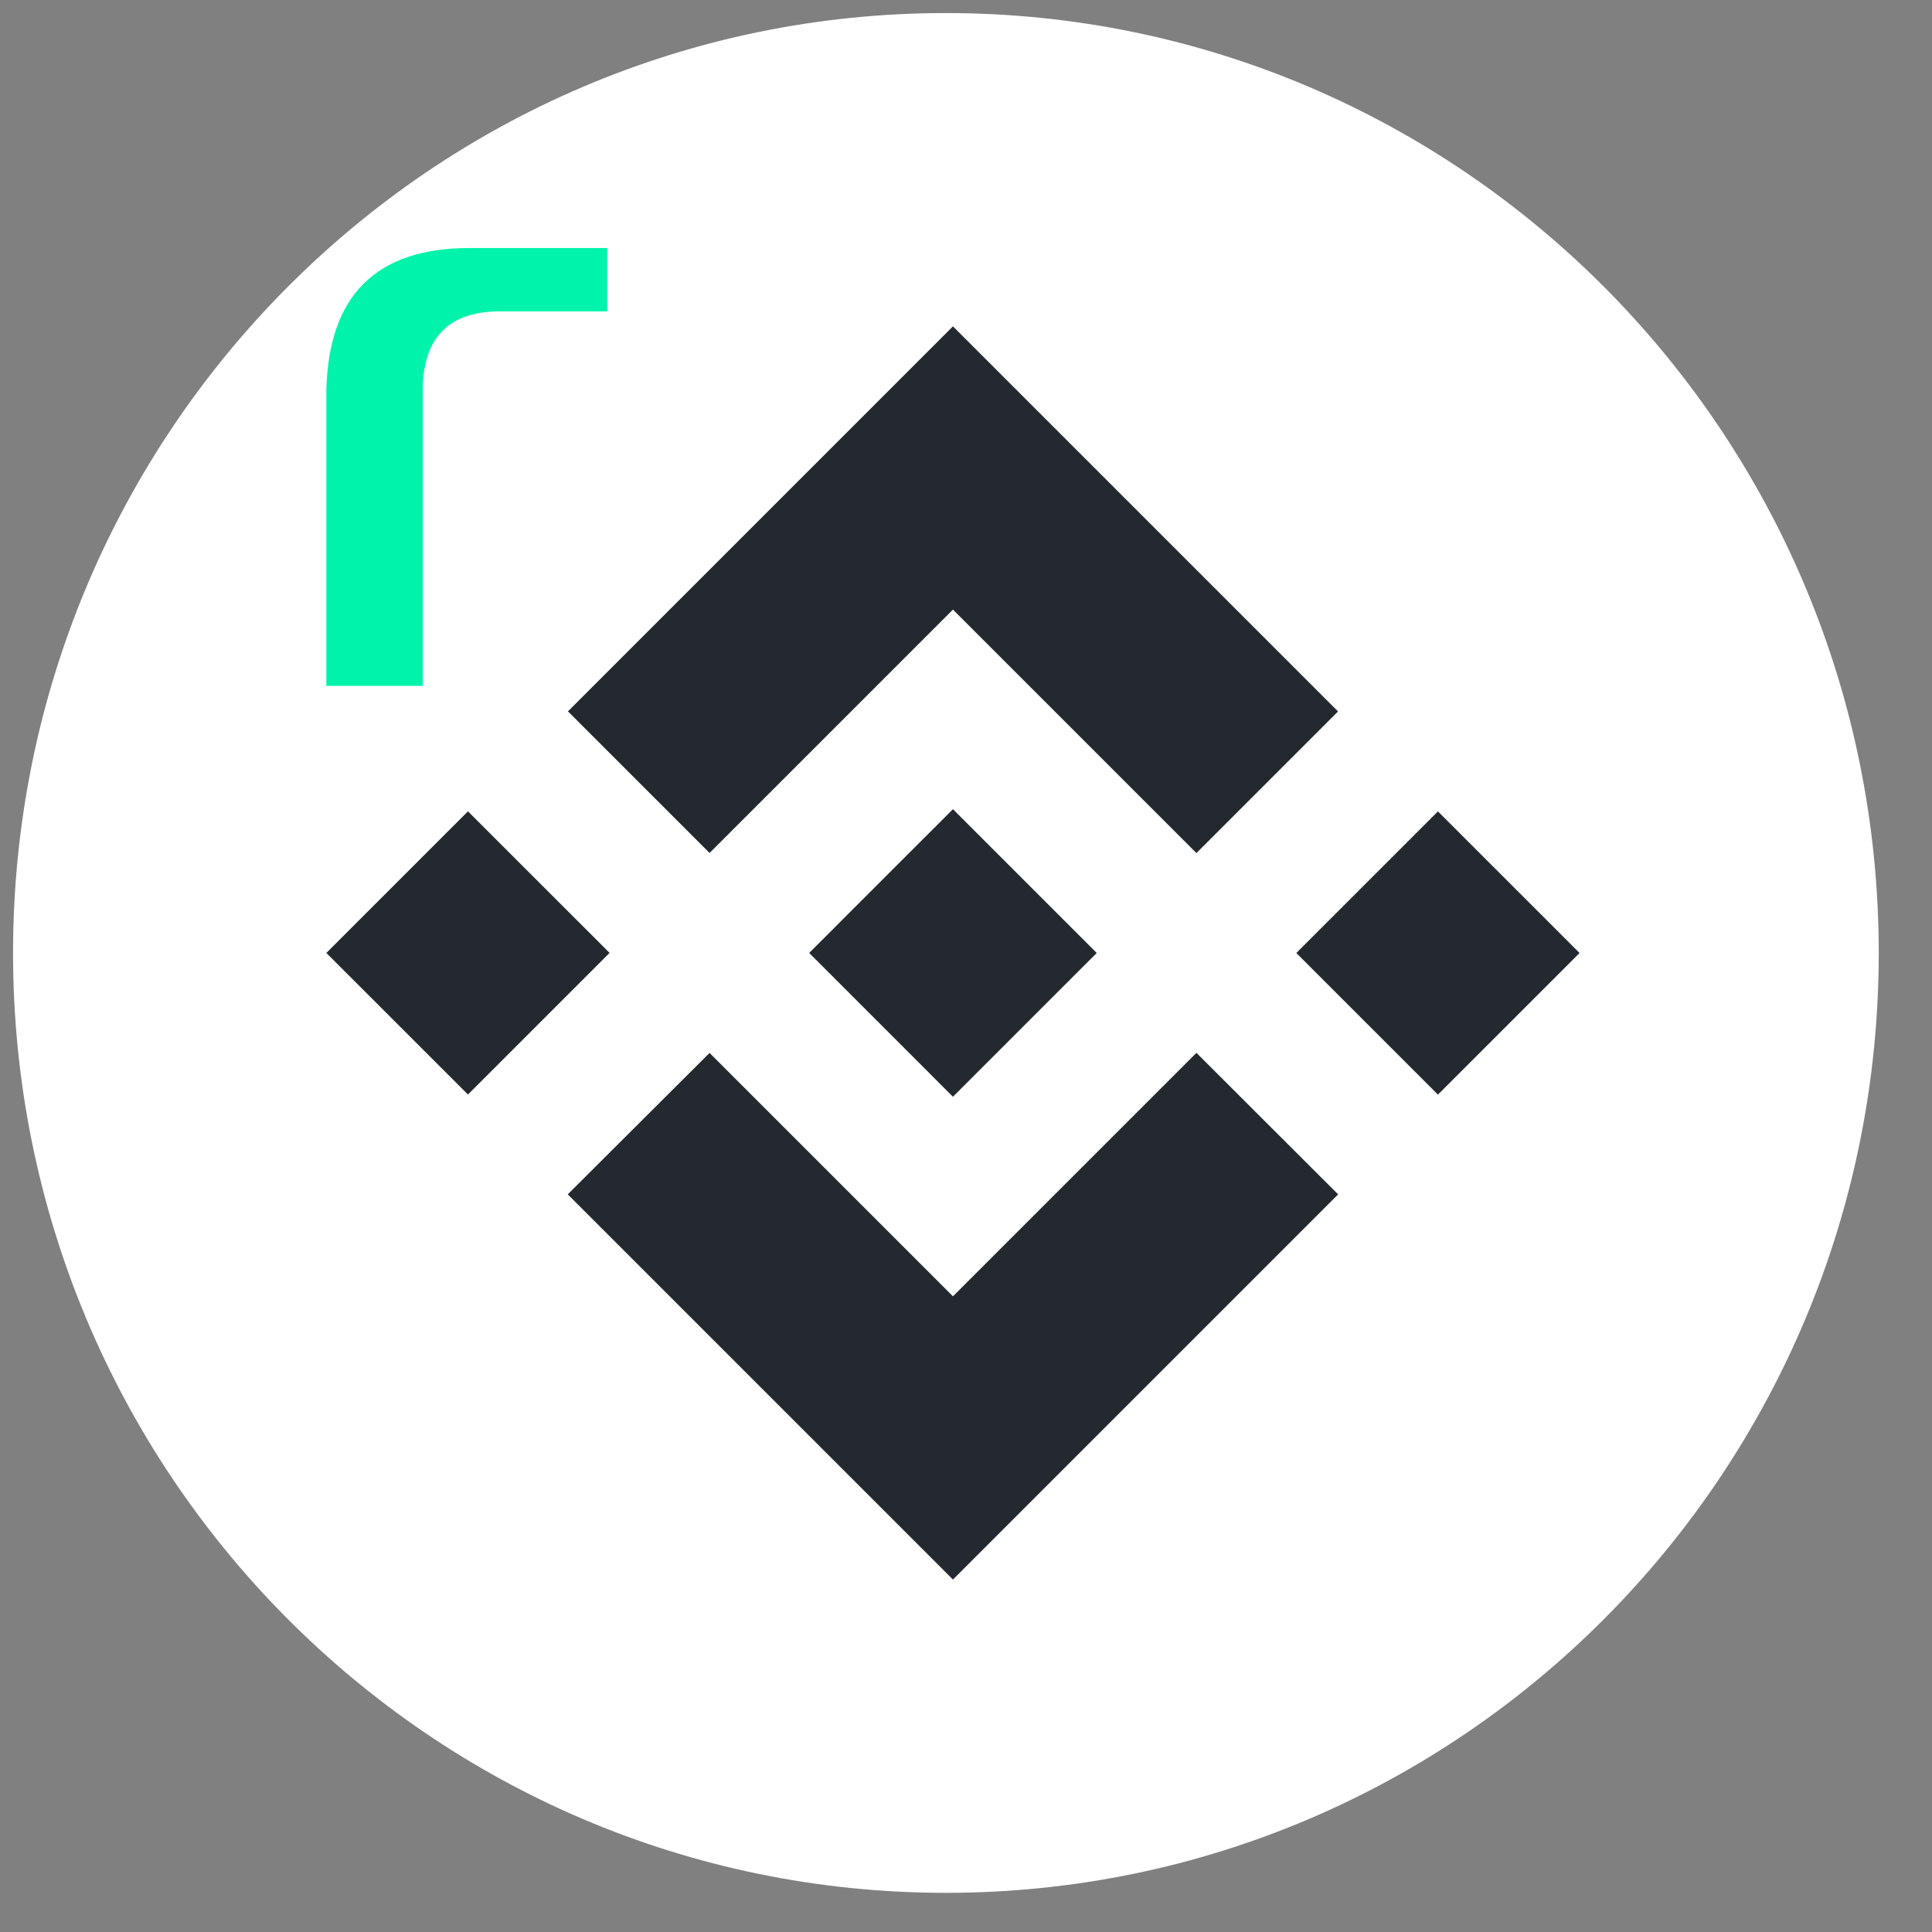 <?xml version="1.0" encoding="utf-8"?>
<svg width="37px" height="37px" viewBox="0 0 37 37" version="1.1" xmlns:xlink="http://www.w3.org/1999/xlink" xmlns="http://www.w3.org/2000/svg">
  <rect x="0" y="0" width="37" height="37" fill="#808080" stroke="none"/>
  <g id="Group-11" transform="translate(0.25 0.25)">
    <g id="Group-2-Copy-56">
      <path d="M17.865 36C27.732 36 35.73 27.941 35.73 18C35.73 8.059 27.732 0 17.865 0C7.998 0 0 8.059 0 18C0 27.941 7.998 36 17.865 36Z" id="Oval-5-Copy-2" fill="#FFFFFF" fill-rule="evenodd" stroke="none" />
      <path d="M0 8.385L0 2.742C0.035 0.914 0.949 0 2.742 0L5.379 0L5.379 1.213L3.322 1.213C2.373 1.213 1.881 1.688 1.846 2.637L1.846 8.385L0 8.385Z" transform="translate(6 4.5)" id="r" fill="#00F3AB" fill-rule="evenodd" stroke="none" />
    </g>
    <g id="binance-coin-bnb-logo-copy" transform="translate(6 6)">
      <path d="M7.339 10.085L12 5.424L16.663 10.087L19.375 7.375L12 0L4.627 7.373L7.339 10.085L7.339 10.085ZM0 12L2.712 9.288L5.424 11.999L2.712 14.711L0 12ZM7.339 13.915L12 18.576L16.663 13.913L19.377 16.624L19.375 16.625L12 24L4.627 16.627L4.623 16.623L7.339 13.915L7.339 13.915ZM18.576 12.001L21.288 9.289L24 12.001L21.288 14.713L18.576 12.001Z" id="Shape" fill="#23292F" stroke="none" />
      <path d="M5.504 2.752L5.505 2.752L2.753 0L0.719 2.033L0.719 2.033L0.486 2.267L0.004 2.749L0 2.753L0.004 2.757L2.753 5.507L5.505 2.755L5.507 2.753L5.504 2.752" transform="translate(9.247 9.247)" id="Shape" fill="#23292F" fill-rule="evenodd" stroke="none" />
    </g>
  </g>
</svg>